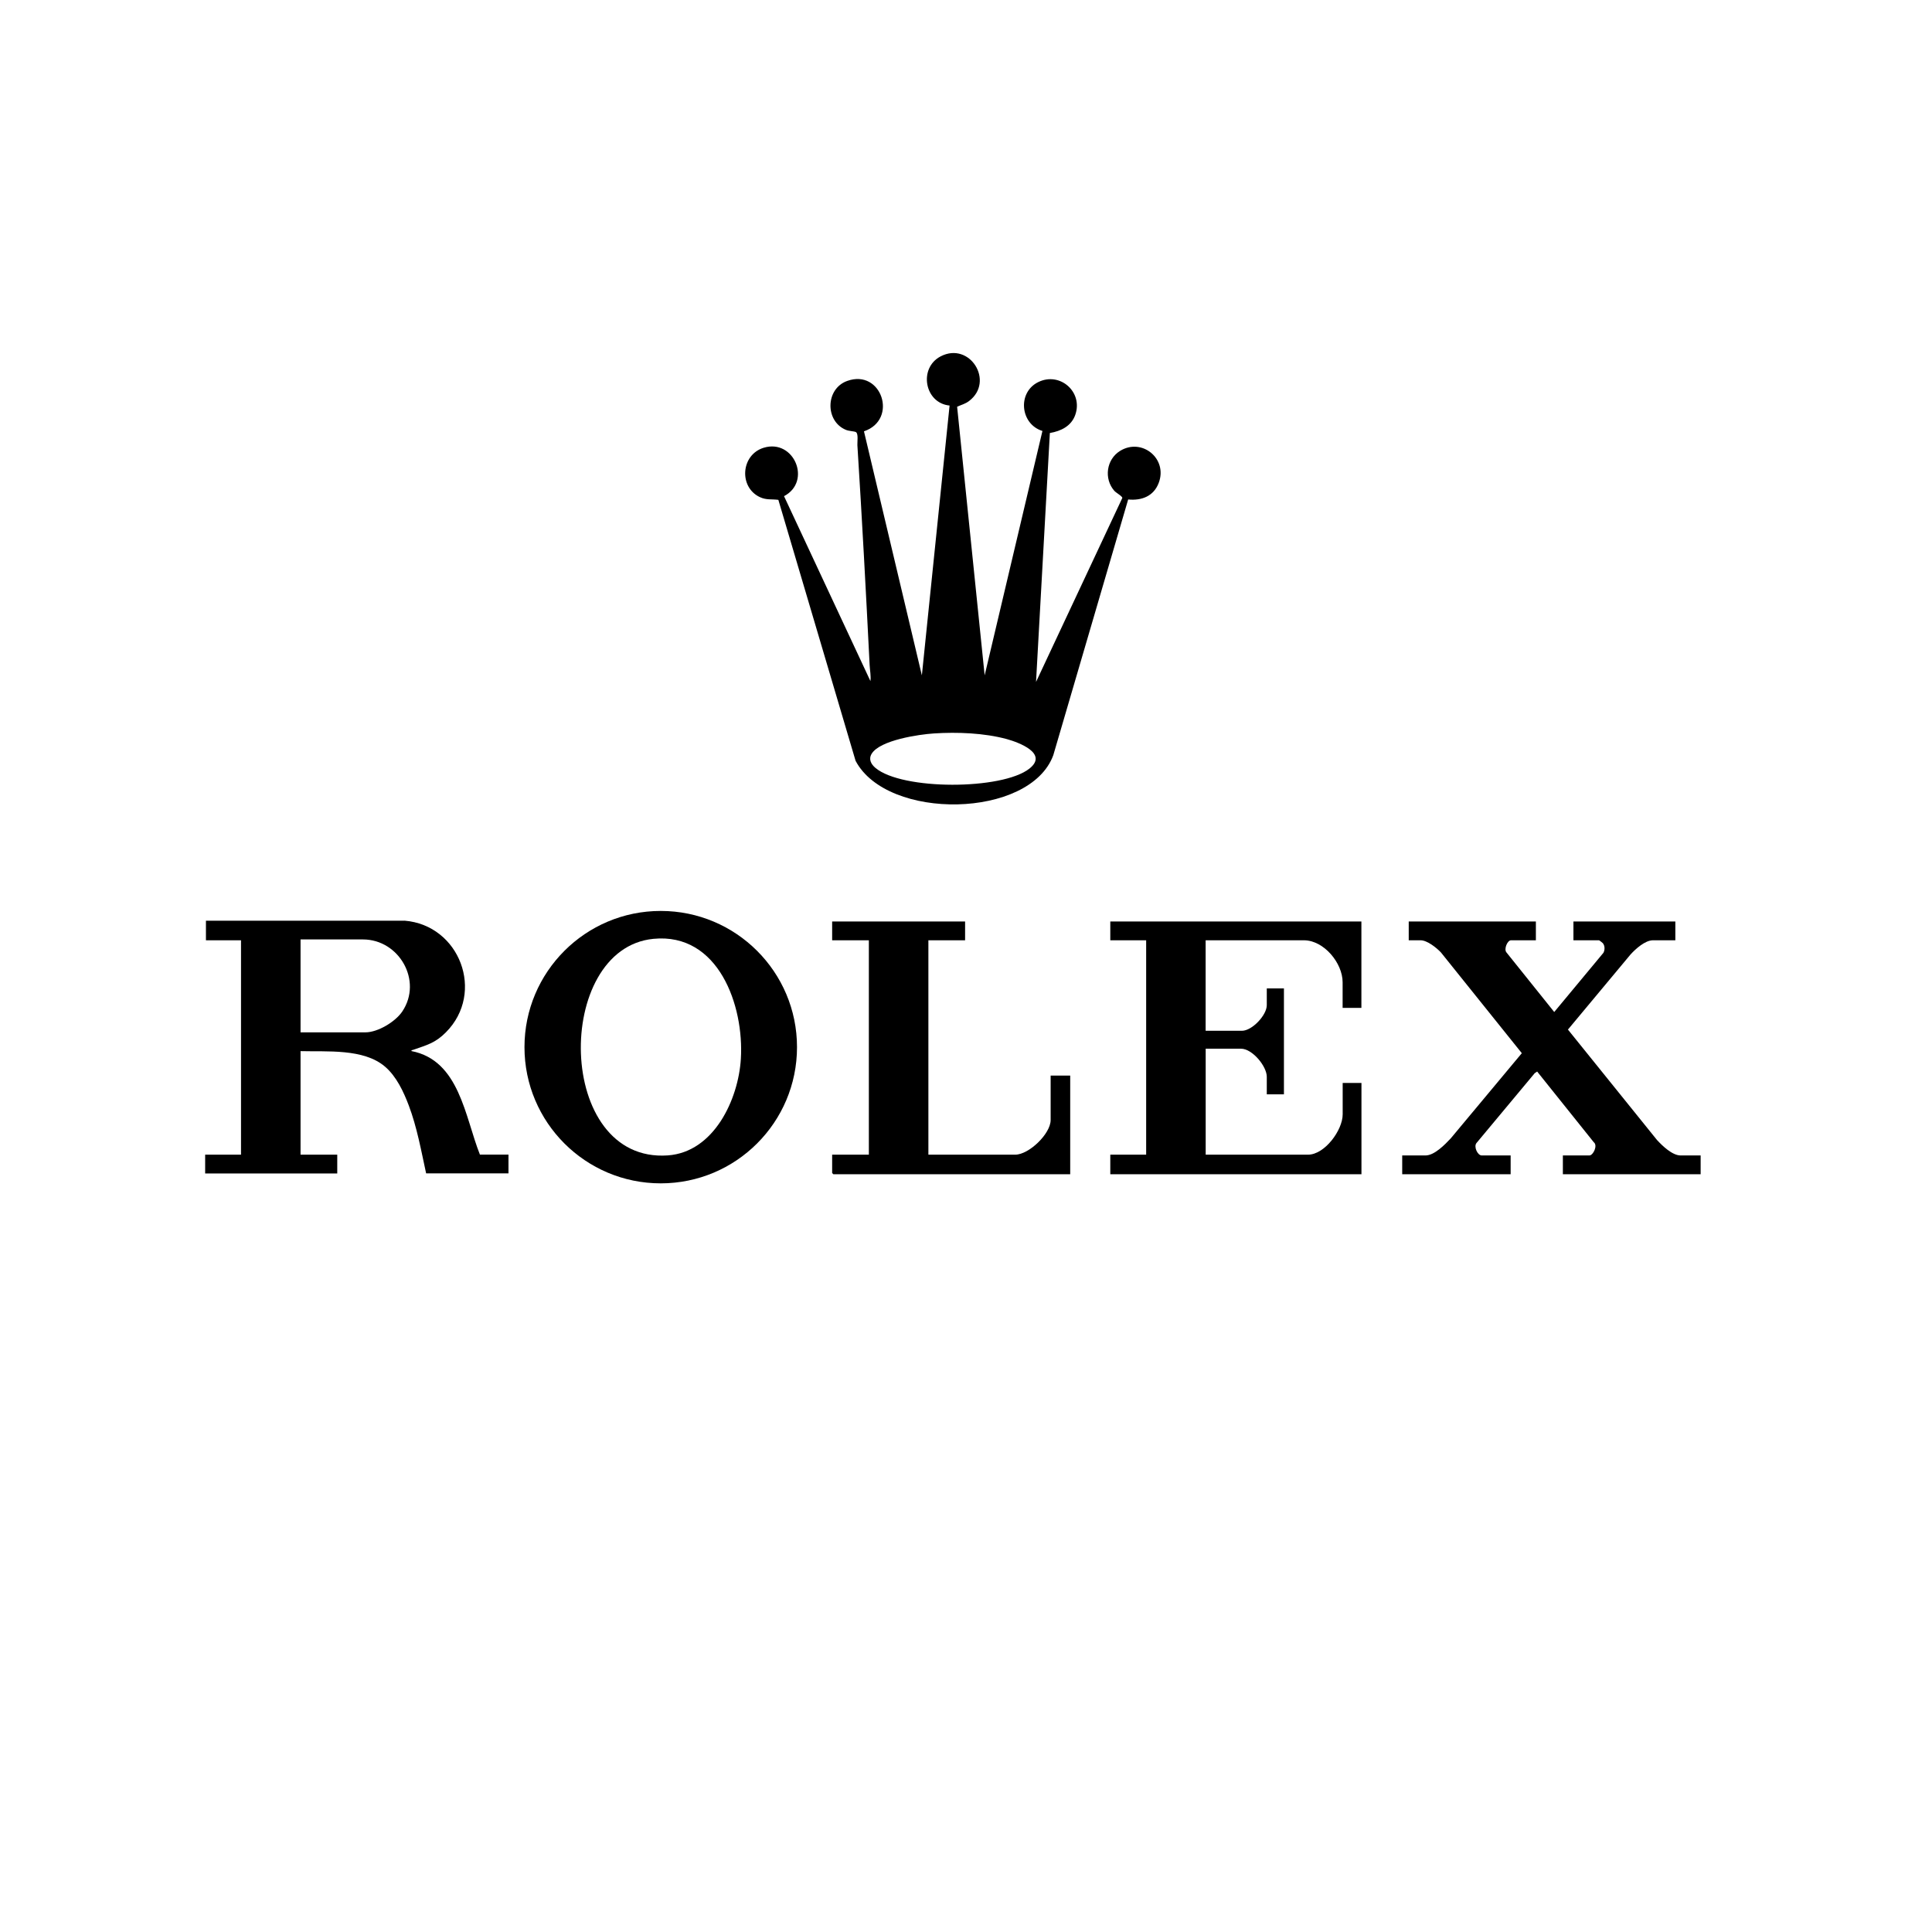 <?xml version="1.0" encoding="UTF-8"?>
<svg xmlns="http://www.w3.org/2000/svg" id="Capa_1" data-name="Capa 1" viewBox="0 0 320 320">
  <path d="M163.09,111.86l9.57-40.48c-3.69-1.13-4.18-6.38-.7-8.09,3.6-1.78,7.49,1.65,6.13,5.45-.66,1.84-2.37,2.67-4.2,2.98l-2.29,41.23,14.29-30.47c.03-.28-1.03-.85-1.33-1.19-1.75-2.02-1.31-5.19.95-6.6,3.6-2.24,7.96,1.27,6.4,5.32-.84,2.19-2.82,2.93-5.05,2.72l-12.4,42.35c-3.85,10.52-27.5,10.9-32.75.93l-12.79-43.22c-1.14-.15-1.99.06-3.08-.46-3.49-1.65-3.14-7.01.66-8.17,5.02-1.53,8,5.59,3.36,8.02l14.31,30.63c.11-.89-.09-1.79-.13-2.63-.61-12.18-1.26-24.29-2.03-36.45-.03-.51.2-1.95-.26-2.17-.32-.15-1.11-.14-1.66-.37-3.46-1.45-3.38-6.79.22-8.09,5.7-2.07,8.52,6.4,2.79,8.34l9.59,40.42,4.59-44.69c-4.16-.4-5.18-6.23-1.47-8.15,4.81-2.49,8.97,4.15,4.7,7.4-.66.5-1.26.61-1.98.95l4.56,44.49ZM154.69,121.48c-2.5.16-8.89,1.1-10.3,3.34-.57.91-.13,1.74.6,2.36,4.4,3.73,21.02,3.69,25.52.12,3.15-2.5-1.75-4.33-3.74-4.88-3.74-1.02-8.21-1.19-12.08-.94Z"></path>
  <path d="M67,152.49c9.15.74,13.38,11.92,6.87,18.48-1.79,1.81-3.18,2.12-5.45,2.92-.13.05-.31.02-.27.2,7.96,1.54,8.85,10.89,11.34,17.15h4.73v3.11h-13.64c-.82-3.76-1.51-7.63-2.87-11.24-.87-2.3-2.05-4.83-3.95-6.45-3.54-3.02-9.62-2.44-13.98-2.56v17.15h6.08v3.11h-21.88v-3.11h5.94v-35.51h-5.81v-3.24h32.89ZM49.78,170.99h10.74c2.07,0,4.98-1.76,6.12-3.47,3.39-5.07-.53-11.92-6.53-11.92h-10.33v15.39Z"></path>
  <path d="M132.01,173.44c0,12.46-10.11,22.56-22.57,22.56s-22.57-10.1-22.57-22.56,10.11-22.56,22.57-22.56,22.57,10.1,22.57,22.56ZM108.23,155.5c-16.55,1.61-16.27,37.2,2.39,35.87,7.63-.55,11.68-9.25,12.09-16,.54-8.81-3.7-20.92-14.48-19.87Z"></path>
  <path d="M225.49,152.63v14.31h-3.11v-4.25c0-3.18-3.1-6.95-6.42-6.95h-16.27v14.99h6.01c1.68,0,4.12-2.58,4.12-4.25v-2.77h2.84v17.55h-2.84v-2.9c0-1.78-2.42-4.66-4.25-4.66h-5.87v17.55h16.95c2.76,0,5.74-4.05,5.74-6.68v-5.2h3.11v15.12h-41.6v-3.24h5.94v-35.51h-5.94v-3.11h41.6Z"></path>
  <path d="M254.39,152.63v3.11h-4.12c-.6,0-1.2,1.45-.77,1.99l7.93,9.89,8.15-9.81c.26-.49.25-1.18-.11-1.6-.05-.06-.57-.47-.61-.47h-4.25v-3.11h16.88v3.11h-3.71c-1.3,0-2.89,1.44-3.72,2.36l-10.36,12.43,14.75,18.29c.89.96,2.53,2.56,3.92,2.56h3.31v3.11h-22.82v-3.11h4.39c.63,0,1.44-1.66.72-2.2l-9.37-11.7-.4.27-9.64,11.56c-.51.6.17,2.07.86,2.07h4.79v3.11h-17.96v-3.11h3.85c1.49,0,3.23-1.81,4.19-2.83l11.77-14.11-13.39-16.68c-.73-.78-2.28-2.02-3.38-2.02h-1.96v-3.11h21.07Z"></path>
  <path d="M159.85,152.63v3.11h-6.08v35.51h14.38c2.27,0,5.87-3.46,5.87-5.74v-7.36h3.24v16.34h-39.23l-.2-.2v-3.04h6.08v-35.51h-6.08v-3.11h22.01Z"></path>
</svg>
